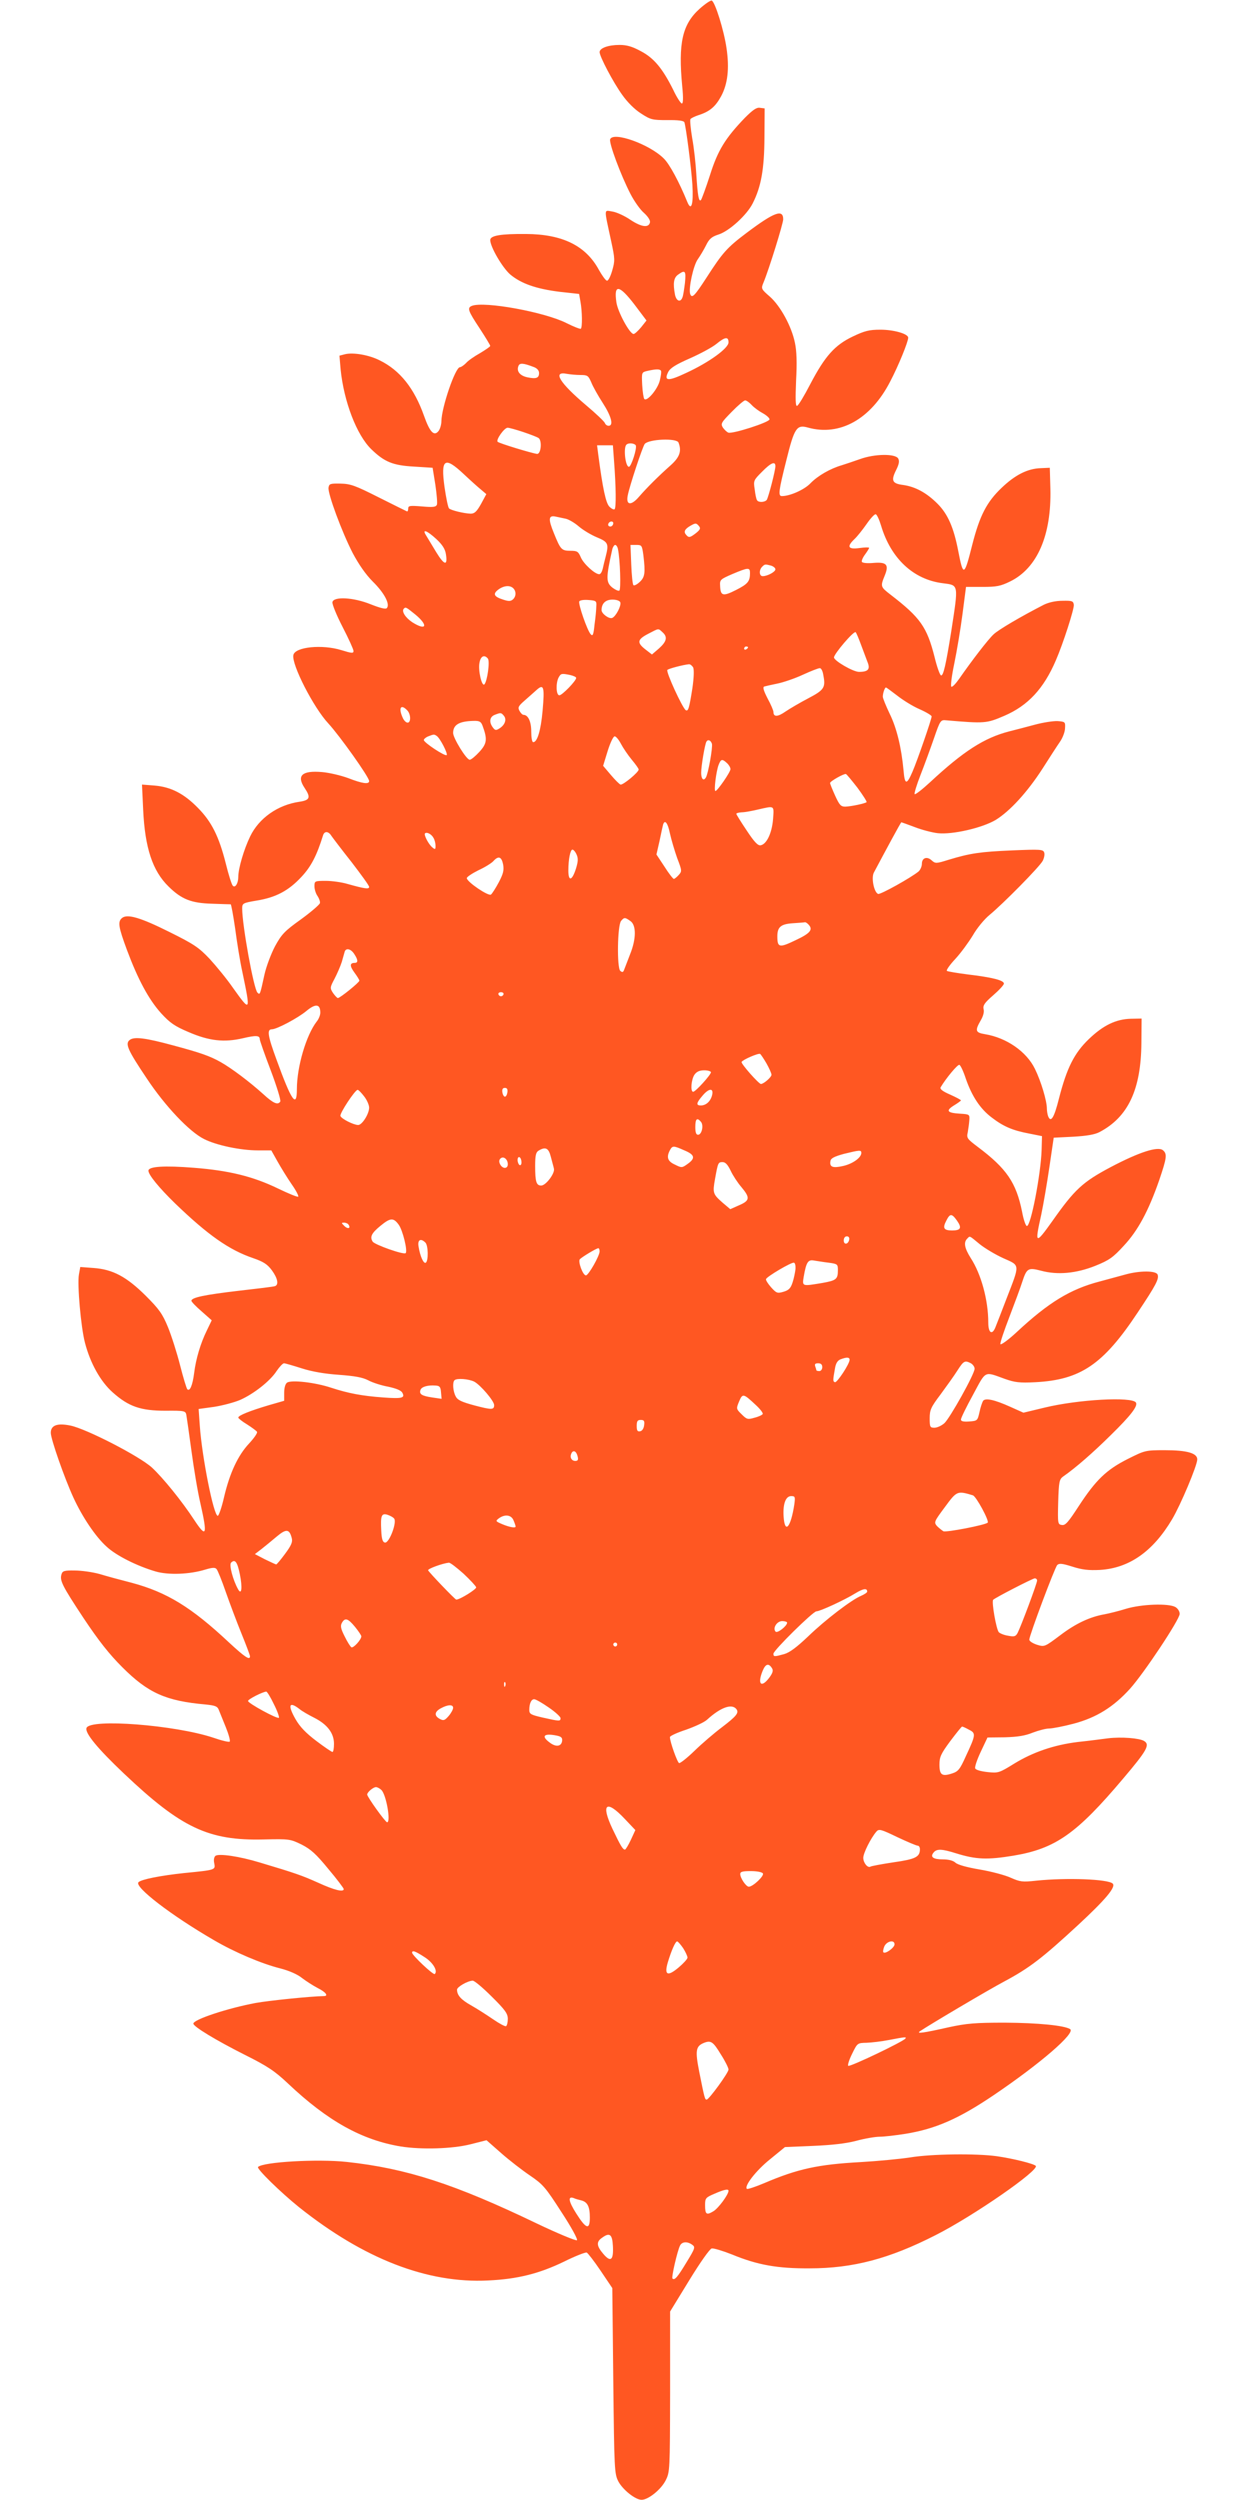 <?xml version="1.0" standalone="no"?>
<!DOCTYPE svg PUBLIC "-//W3C//DTD SVG 20010904//EN"
 "http://www.w3.org/TR/2001/REC-SVG-20010904/DTD/svg10.dtd">
<svg version="1.0" xmlns="http://www.w3.org/2000/svg"
 width="640pt" height="1280pt" viewBox="0 0 640 1280"
 preserveAspectRatio="xMidYMid meet">
<g transform="translate(0,1280) scale(0.1,-0.1)"
fill="#ff5722" stroke="none">
<path d="M3582 12755 c-89 -80 -110 -176 -89 -397 6 -60 5 -88 -2 -88 -5 0
-26 31 -44 70 -55 110 -99 163 -166 198 -44 24 -72 32 -109 32 -57 0 -102 -16
-102 -37 0 -22 69 -154 116 -219 26 -37 64 -75 96 -95 49 -32 58 -34 135 -34
54 1 84 -3 87 -11 8 -22 35 -229 41 -319 6 -100 -5 -140 -26 -89 -41 101 -91
194 -120 222 -72 73 -259 140 -275 99 -7 -19 54 -183 104 -280 19 -37 50 -81
69 -97 20 -18 33 -38 31 -48 -6 -30 -44 -25 -101 13 -29 20 -71 39 -92 42 -44
7 -43 21 -6 -151 20 -93 20 -101 5 -153 -9 -31 -21 -53 -27 -50 -7 2 -24 26
-40 54 -67 125 -187 184 -374 185 -129 1 -183 -8 -183 -31 0 -35 62 -141 102
-176 56 -47 133 -74 253 -89 l100 -11 7 -40 c9 -50 10 -130 2 -138 -3 -3 -36
10 -72 28 -111 57 -422 114 -486 89 -25 -10 -20 -25 39 -114 30 -46 55 -87 55
-91 0 -4 -24 -20 -52 -37 -29 -16 -62 -39 -72 -51 -11 -11 -25 -21 -31 -21
-24 0 -94 -206 -95 -276 0 -16 -6 -39 -14 -50 -23 -30 -45 -8 -75 77 -50 141
-123 233 -227 284 -55 28 -137 42 -179 31 l-27 -7 6 -71 c17 -165 82 -335 157
-408 67 -65 110 -83 219 -89 l95 -6 14 -87 c7 -48 11 -94 8 -102 -5 -12 -19
-14 -76 -9 -63 5 -71 4 -71 -11 0 -10 -3 -16 -7 -14 -5 2 -69 34 -145 72 -119
60 -143 69 -195 70 -53 1 -58 -1 -61 -21 -4 -31 68 -226 124 -335 31 -58 66
-109 103 -146 59 -58 90 -117 71 -136 -6 -6 -34 1 -82 20 -89 36 -190 41 -196
11 -2 -10 21 -67 52 -127 31 -60 56 -115 56 -123 0 -13 -9 -12 -61 4 -99 31
-239 17 -247 -25 -10 -48 104 -270 179 -350 58 -63 209 -275 209 -295 0 -18
-35 -13 -107 15 -38 14 -98 28 -134 31 -103 9 -132 -18 -89 -82 32 -48 27 -62
-27 -70 -111 -16 -207 -84 -252 -177 -32 -66 -61 -164 -61 -208 0 -33 -16 -58
-28 -45 -6 6 -22 57 -36 114 -35 139 -73 214 -142 284 -72 74 -139 108 -223
115 l-64 5 6 -129 c9 -195 48 -313 130 -393 67 -66 117 -85 222 -88 50 -2 93
-3 96 -3 3 0 13 -56 23 -124 9 -69 25 -169 37 -223 43 -206 42 -207 -48 -81
-31 45 -86 112 -120 149 -55 58 -80 75 -205 137 -148 74 -216 94 -243 72 -23
-19 -19 -45 25 -164 56 -150 111 -253 175 -324 45 -49 69 -66 140 -96 106 -46
183 -54 278 -32 68 16 87 15 87 -5 0 -6 25 -78 56 -159 31 -82 53 -154 49
-160 -12 -19 -35 -10 -87 38 -71 64 -163 133 -218 164 -55 31 -103 48 -245 86
-140 38 -197 45 -220 28 -26 -19 -12 -51 86 -197 94 -142 219 -274 294 -311
63 -32 187 -58 275 -58 l69 0 32 -57 c18 -32 50 -84 72 -116 22 -31 37 -60 34
-64 -4 -3 -50 16 -104 42 -128 62 -251 92 -430 106 -152 12 -233 7 -233 -15 0
-21 53 -86 136 -167 168 -162 277 -239 401 -281 52 -18 72 -31 95 -62 30 -41
36 -74 16 -81 -7 -3 -92 -13 -188 -24 -170 -20 -240 -34 -240 -51 0 -5 23 -29
52 -54 l52 -46 -25 -52 c-32 -65 -56 -145 -65 -218 -8 -63 -22 -96 -35 -83 -4
4 -21 60 -37 123 -16 63 -44 151 -62 195 -28 68 -45 92 -114 161 -98 97 -168
135 -268 142 l-67 5 -7 -39 c-9 -49 10 -269 31 -349 27 -104 79 -198 142 -254
82 -73 143 -94 271 -94 97 1 102 -1 106 -21 2 -11 14 -94 26 -183 12 -89 32
-211 46 -270 37 -164 31 -180 -31 -86 -64 98 -161 217 -217 269 -65 59 -335
198 -417 215 -67 14 -101 2 -101 -37 0 -32 70 -232 116 -332 45 -98 113 -200
170 -251 48 -45 155 -99 251 -127 65 -19 175 -15 255 10 37 11 50 11 57 2 6
-7 27 -59 47 -117 20 -57 56 -153 80 -212 24 -59 44 -112 44 -117 0 -22 -25
-6 -108 71 -192 180 -318 257 -497 305 -55 14 -129 34 -165 45 -36 10 -93 18
-127 18 -53 1 -63 -2 -68 -19 -10 -32 2 -57 113 -225 78 -117 131 -184 198
-251 132 -132 223 -173 427 -191 48 -5 60 -9 67 -27 4 -11 21 -51 36 -89 15
-37 24 -70 20 -74 -3 -4 -41 5 -84 20 -195 65 -630 99 -649 50 -10 -25 57
-106 191 -233 294 -279 434 -345 716 -338 132 3 136 2 194 -26 47 -24 74 -48
137 -125 44 -52 79 -99 79 -103 0 -17 -47 -6 -130 32 -85 38 -116 49 -300 104
-105 32 -210 47 -227 34 -7 -6 -10 -21 -6 -38 6 -34 9 -34 -154 -50 -121 -13
-219 -32 -234 -47 -23 -23 166 -169 387 -297 106 -62 243 -120 338 -144 47
-12 90 -31 113 -50 21 -16 57 -39 80 -51 42 -21 56 -41 31 -41 -68 -1 -281
-23 -348 -35 -145 -27 -320 -85 -320 -106 0 -15 115 -85 264 -160 118 -59 153
-83 221 -147 203 -192 378 -289 577 -322 107 -17 264 -12 356 11 l83 21 75
-66 c42 -37 108 -88 148 -115 66 -45 79 -60 160 -186 50 -76 85 -140 80 -145
-5 -4 -97 34 -204 85 -424 204 -670 283 -975 316 -149 16 -428 0 -454 -26 -8
-9 116 -130 209 -205 332 -265 658 -392 970 -376 150 7 261 35 389 97 56 28
108 48 115 46 6 -3 38 -44 71 -93 l60 -89 5 -475 c5 -457 6 -476 26 -515 23
-43 87 -94 119 -94 34 0 99 52 123 99 22 44 22 49 23 455 l0 410 98 160 c55
90 105 161 115 163 9 2 56 -12 104 -31 131 -54 233 -72 397 -71 222 0 408 49
645 170 194 98 534 334 513 355 -11 11 -115 37 -198 49 -106 15 -337 12 -445
-6 -52 -8 -167 -19 -255 -24 -216 -12 -320 -34 -493 -108 -45 -19 -85 -32 -88
-29 -15 14 47 94 118 151 l77 63 143 6 c96 4 169 12 222 26 44 12 98 21 120
21 23 0 83 7 133 15 153 25 272 77 451 198 238 161 421 319 391 338 -31 19
-166 32 -334 33 -153 0 -196 -4 -285 -23 -133 -30 -170 -35 -150 -21 47 32
349 211 432 255 129 69 194 119 379 290 139 129 194 194 176 211 -23 23 -235
31 -391 15 -72 -8 -83 -6 -131 15 -28 13 -99 32 -158 42 -65 11 -113 24 -125
35 -12 11 -35 17 -65 17 -49 0 -66 12 -47 35 16 20 42 19 115 -4 103 -32 160
-34 294 -12 215 36 323 112 561 394 123 145 139 174 108 193 -24 15 -117 22
-184 14 -38 -5 -108 -14 -156 -19 -122 -15 -229 -52 -324 -110 -78 -48 -82
-50 -138 -44 -35 4 -60 11 -63 19 -3 8 10 46 29 86 l34 72 89 1 c66 2 104 8
143 24 29 11 67 21 83 21 17 0 74 11 127 25 116 31 203 85 288 179 71 79 254
354 254 383 0 13 -10 28 -22 35 -36 20 -173 15 -253 -9 -38 -12 -88 -24 -109
-28 -75 -13 -148 -47 -227 -107 -80 -60 -81 -61 -120 -49 -21 7 -39 18 -39 26
0 21 130 368 143 382 10 10 26 8 77 -8 50 -16 83 -20 142 -17 149 9 271 94
369 259 44 74 129 276 129 307 0 32 -53 47 -166 47 -100 0 -102 -1 -190 -45
-109 -55 -163 -107 -250 -240 -54 -83 -69 -101 -87 -98 -21 3 -22 6 -19 118 3
104 6 116 25 130 65 45 154 123 245 213 101 99 139 148 128 166 -20 31 -295
16 -468 -26 l-108 -26 -67 30 c-82 37 -129 47 -140 30 -4 -7 -13 -32 -18 -57
-10 -44 -11 -45 -53 -48 -30 -2 -42 1 -42 10 0 8 28 65 62 127 68 126 55 120
163 81 51 -18 75 -21 155 -17 232 12 348 90 525 357 94 141 110 172 102 194
-8 21 -93 21 -167 0 -30 -8 -88 -24 -129 -35 -150 -39 -262 -107 -425 -259
-44 -41 -82 -68 -84 -62 -2 7 19 69 46 139 27 71 57 151 66 180 23 70 30 74
96 57 85 -23 180 -14 278 25 72 29 91 43 146 103 72 77 126 177 181 335 39
115 42 135 19 154 -26 21 -122 -10 -268 -87 -143 -76 -184 -114 -298 -276 -87
-122 -91 -120 -57 32 11 52 30 163 42 245 l22 150 100 5 c69 4 111 11 135 24
146 77 212 217 214 456 l1 125 -55 -1 c-76 -2 -141 -33 -215 -104 -75 -72
-113 -148 -153 -304 -25 -100 -42 -127 -56 -90 -3 9 -6 26 -6 38 0 40 -30 140
-61 203 -43 89 -146 160 -256 178 -49 8 -52 18 -22 70 13 22 19 44 15 58 -4
19 4 32 49 71 30 26 55 53 55 60 0 17 -60 32 -186 47 -54 7 -102 15 -106 18
-4 4 15 31 43 61 28 30 68 85 90 121 21 37 59 83 86 105 68 56 256 246 272
277 7 14 11 33 7 43 -6 15 -20 16 -163 10 -166 -7 -217 -15 -326 -48 -64 -20
-68 -20 -87 -3 -24 22 -50 13 -50 -18 0 -13 -8 -31 -17 -39 -39 -32 -195 -119
-207 -115 -21 8 -36 82 -22 109 59 111 138 258 141 258 1 0 32 -11 69 -25 36
-14 90 -28 118 -31 75 -8 227 27 296 68 73 45 162 142 240 263 35 55 75 117
89 137 14 20 26 52 26 70 2 32 0 33 -38 36 -22 1 -74 -7 -115 -18 -41 -11
-102 -27 -134 -35 -127 -33 -233 -101 -404 -260 -40 -37 -76 -65 -79 -61 -3 3
10 47 30 98 20 51 51 136 69 188 32 93 34 95 63 92 198 -17 206 -16 297 23
121 52 202 139 264 284 37 85 95 265 92 285 -3 19 -9 21 -58 20 -35 0 -70 -8
-95 -20 -117 -60 -233 -128 -258 -152 -29 -27 -111 -134 -175 -226 -18 -26
-36 -45 -41 -42 -5 3 2 57 15 119 13 63 32 176 42 253 l18 139 84 0 c73 0 93
4 142 28 139 68 212 237 206 475 l-3 107 -46 -2 c-67 -2 -131 -34 -200 -100
-77 -73 -113 -143 -151 -292 -41 -163 -46 -166 -72 -31 -23 119 -53 188 -106
241 -56 56 -113 87 -176 96 -56 7 -63 22 -36 76 15 30 18 46 11 59 -14 26
-121 25 -197 -3 -31 -11 -73 -25 -92 -31 -59 -17 -123 -54 -160 -92 -31 -33
-105 -66 -147 -66 -20 0 -16 28 23 183 41 166 53 184 110 168 164 -46 323 43
422 236 42 80 92 203 92 224 0 20 -74 41 -142 41 -58 0 -81 -6 -142 -35 -92
-44 -142 -100 -217 -243 -31 -60 -61 -110 -68 -112 -8 -3 -9 32 -5 130 5 90 3
152 -6 193 -17 84 -74 188 -128 236 -45 39 -46 41 -33 72 29 70 101 303 101
324 0 54 -46 37 -187 -69 -101 -76 -123 -101 -206 -230 -61 -94 -74 -107 -83
-84 -10 27 16 148 39 179 12 17 31 49 42 71 16 33 29 44 63 55 55 17 146 100
176 160 43 85 59 174 60 336 l1 150 -24 3 c-17 3 -36 -10 -77 -51 -101 -105
-139 -167 -179 -294 -21 -65 -42 -122 -46 -127 -11 -12 -17 21 -24 134 -3 52
-12 135 -21 183 -8 48 -12 92 -9 97 3 5 22 14 43 21 56 18 85 43 114 96 34 63
43 142 28 245 -13 92 -59 239 -76 245 -6 2 -34 -17 -62 -42z m-75 -1403 c-4
-32 -9 -66 -13 -75 -10 -27 -31 -19 -38 14 -11 58 -7 87 16 103 36 26 41 20
35 -42z m-258 -112 l61 -81 -27 -34 c-16 -19 -33 -35 -39 -35 -20 0 -81 113
-88 162 -14 95 14 91 93 -12z m481 -193 c0 -30 -99 -102 -216 -156 -93 -44
-116 -43 -93 4 11 21 38 38 113 71 54 24 115 57 135 74 43 35 61 38 61 7z
m-995 -127 c15 -6 25 -17 25 -30 0 -26 -15 -31 -59 -22 -39 8 -57 31 -47 57 6
18 24 17 81 -5z m649 -18 c3 -5 0 -27 -6 -51 -11 -44 -65 -108 -79 -94 -4 4
-9 37 -11 73 -3 64 -3 64 27 71 44 10 63 10 69 1z m-412 -22 c36 0 40 -3 55
-37 8 -21 35 -69 59 -106 44 -68 57 -117 30 -117 -8 0 -16 6 -19 14 -3 8 -46
49 -96 91 -137 116 -173 176 -99 161 17 -3 48 -6 70 -6z m877 -154 c12 -13 38
-32 57 -42 18 -10 34 -24 34 -31 0 -15 -190 -76 -211 -68 -8 3 -20 15 -28 26
-12 20 -8 26 45 80 32 33 63 59 69 59 7 0 22 -11 34 -24z m-1170 -138 c36 -12
72 -26 79 -31 18 -14 12 -82 -8 -81 -26 3 -194 54 -202 62 -10 10 34 72 51 72
8 0 44 -10 80 -22z m795 -54 c17 -44 6 -75 -41 -117 -62 -55 -120 -113 -161
-160 -40 -47 -68 -45 -58 6 9 48 76 250 87 264 21 25 164 31 173 7z m-219 -14
c8 -13 -23 -110 -35 -110 -18 0 -29 97 -13 113 10 11 41 8 48 -3z m-111 -82
c10 -131 11 -237 3 -245 -4 -4 -16 2 -27 13 -18 18 -34 92 -57 267 l-6 47 40
0 41 0 6 -82z m-770 -65 c34 -32 74 -68 89 -80 l27 -23 -27 -50 c-22 -39 -33
-50 -53 -50 -34 1 -101 17 -111 27 -5 5 -15 54 -23 109 -20 145 0 159 98 67z
m1596 40 c0 -22 -35 -157 -44 -172 -9 -13 -43 -15 -50 -2 -4 5 -9 30 -12 56
-7 44 -5 47 37 89 47 48 69 56 69 29z m541 -304 c50 -168 165 -276 315 -295
84 -11 82 -1 44 -249 -27 -168 -40 -227 -52 -223 -6 2 -21 44 -33 94 -39 154
-73 202 -225 319 -53 41 -53 42 -29 101 21 53 8 67 -57 62 -30 -3 -57 -1 -61
5 -3 5 4 22 16 38 11 15 21 31 21 34 0 3 -22 3 -50 -1 -58 -8 -66 7 -25 46 14
13 41 47 62 77 20 29 41 52 47 50 6 -2 18 -28 27 -58z m-1614 35 c14 -3 44
-20 66 -39 22 -19 64 -44 93 -56 58 -24 62 -33 45 -99 -5 -19 -12 -47 -15 -62
-4 -16 -11 -28 -18 -28 -22 0 -80 53 -94 86 -13 30 -18 34 -53 34 -46 0 -51 6
-85 90 -30 73 -28 93 9 85 14 -3 37 -8 52 -11z m243 -22 c0 -13 -12 -22 -22
-16 -10 6 -1 24 13 24 5 0 9 -4 9 -8z m439 -16 c9 -11 6 -18 -15 -35 -31 -24
-38 -26 -52 -8 -13 15 -5 29 23 45 26 15 30 15 44 -2z m-1345 -66 c31 -29 45
-51 49 -77 10 -62 -8 -58 -49 9 -21 35 -44 73 -52 86 -23 36 3 27 52 -18z
m930 -52 c11 -52 16 -207 7 -212 -5 -3 -20 4 -35 15 -34 27 -34 49 -1 197 3
12 10 22 15 22 5 0 12 -10 14 -22z m130 -30 c11 -92 8 -113 -19 -138 -14 -13
-28 -20 -32 -16 -4 4 -9 52 -11 106 l-4 100 29 0 c29 0 30 -2 37 -52z m654
-54 c12 -4 22 -12 22 -19 0 -13 -41 -35 -65 -35 -18 0 -20 31 -3 48 14 14 15
14 46 6z m-108 -38 c0 -43 -11 -56 -72 -87 -67 -34 -79 -30 -81 21 -2 32 1 34
63 61 81 34 90 35 90 5z m-1212 -78 c16 -16 15 -43 -3 -58 -11 -9 -22 -9 -49
0 -47 15 -54 29 -25 51 28 21 60 24 77 7z m425 -93 c0 -16 -4 -58 -9 -93 -5
-51 -9 -61 -19 -50 -18 18 -66 158 -59 169 3 6 25 9 47 7 40 -3 42 -5 40 -33z
m123 21 c6 -17 -23 -73 -42 -80 -16 -6 -54 22 -54 40 0 34 20 54 56 54 21 0
37 -6 40 -14z m-1050 -62 c68 -56 58 -86 -15 -40 -35 23 -57 57 -43 70 9 9 11
8 58 -30z m1266 -91 c27 -24 22 -47 -18 -83 l-36 -31 -31 24 c-47 36 -45 52
10 81 58 30 52 30 75 9z m1016 -63 c11 -30 26 -70 33 -88 16 -38 5 -52 -43
-52 -30 0 -128 57 -128 74 0 18 102 138 111 129 4 -4 16 -33 27 -63z m-578
-14 c0 -3 -4 -8 -10 -11 -5 -3 -10 -1 -10 4 0 6 5 11 10 11 6 0 10 -2 10 -4z
m-1332 -58 c11 -14 -3 -116 -18 -132 -13 -13 -33 72 -25 111 6 34 25 43 43 21z
m1051 -45 c5 -12 4 -51 -4 -107 -16 -101 -21 -120 -34 -112 -17 11 -103 198
-94 206 7 7 80 26 110 29 7 1 16 -7 22 -16z m666 -37 c13 -66 6 -78 -76 -121
-42 -22 -95 -53 -117 -68 -40 -28 -62 -29 -62 -2 0 7 -13 38 -30 69 -20 39
-26 58 -17 61 7 2 37 9 67 15 30 6 89 26 130 45 41 19 80 34 87 34 7 1 15 -14
18 -33z m-1296 -2 c17 -4 31 -10 31 -15 0 -15 -72 -89 -86 -89 -17 0 -19 62
-4 91 12 21 14 22 59 13z m-141 -184 c-9 -100 -27 -160 -48 -160 -6 0 -10 24
-10 54 0 52 -16 86 -40 86 -5 0 -14 9 -20 20 -10 18 -6 25 26 53 20 18 48 42
62 55 36 32 41 16 30 -108z m1815 79 c29 -23 80 -55 115 -70 34 -15 62 -32 62
-37 0 -14 -74 -228 -98 -283 -30 -70 -40 -68 -46 8 -11 117 -35 216 -71 289
-19 40 -35 79 -35 87 0 18 10 47 16 47 3 0 28 -19 57 -41z m-2509 -75 c20 -19
21 -64 3 -64 -8 0 -19 11 -25 25 -23 50 -10 72 22 39z m496 -29 c15 -18 6 -46
-22 -64 -19 -12 -23 -11 -35 5 -20 27 -16 54 10 64 31 12 33 12 47 -5z m-110
-49 c26 -70 24 -92 -15 -135 -21 -23 -43 -41 -50 -41 -17 0 -85 111 -85 137 0
42 30 60 103 62 31 1 39 -3 47 -23z m-234 -54 c17 -11 58 -91 51 -98 -8 -8
-117 64 -117 77 0 5 10 14 23 19 28 11 30 11 43 2z m943 -40 c11 -21 36 -58
55 -81 20 -24 36 -46 36 -51 0 -14 -81 -81 -93 -77 -6 2 -28 24 -50 50 l-39
46 23 75 c13 42 29 76 36 76 7 0 21 -17 32 -38z m466 0 c5 -18 -19 -154 -31
-173 -12 -20 -24 -7 -24 24 0 35 19 147 27 160 8 13 22 7 28 -11z m77 -99 c10
-9 18 -23 18 -31 0 -15 -67 -112 -77 -112 -9 0 4 101 16 133 12 31 18 33 43
10z m668 -126 c28 -38 49 -71 47 -74 -8 -7 -79 -22 -109 -23 -23 0 -30 8 -52
56 -14 31 -26 60 -26 65 0 9 71 49 81 46 4 -1 30 -33 59 -70z m-432 -162 c-6
-71 -33 -128 -64 -133 -14 -2 -32 17 -71 76 -29 43 -53 82 -53 85 0 4 12 7 28
8 15 0 52 7 82 14 88 20 83 23 78 -50z m-528 -72 c7 -32 24 -89 37 -126 25
-65 25 -68 8 -87 -10 -11 -21 -20 -25 -20 -4 0 -26 28 -48 63 l-41 62 16 70
c8 39 16 76 18 83 9 28 24 9 35 -45z m-1733 -13 c7 -10 53 -71 103 -134 49
-64 90 -120 90 -127 0 -13 -24 -9 -110 15 -30 9 -80 16 -112 16 -57 0 -58 -1
-58 -28 0 -15 7 -38 16 -50 8 -12 14 -29 12 -36 -2 -8 -45 -45 -97 -83 -84
-60 -99 -76 -133 -138 -20 -38 -45 -104 -54 -145 -23 -106 -23 -105 -36 -92
-19 19 -78 345 -78 430 0 27 3 29 74 41 99 16 164 51 229 121 50 53 79 110
111 213 7 23 28 22 43 -3z m523 -11 c6 -10 10 -28 10 -40 0 -18 -2 -20 -16 -8
-20 16 -45 65 -38 72 9 9 34 -4 44 -24z m732 -84 c9 -20 8 -36 -3 -72 -20 -63
-39 -68 -39 -10 0 57 10 107 21 107 5 0 15 -11 21 -25z m-376 -51 c5 -30 1
-47 -22 -91 -16 -30 -34 -58 -40 -63 -12 -11 -124 65 -124 84 0 6 27 24 59 40
33 15 68 37 77 47 26 29 42 23 50 -17z m652 -290 c30 -21 30 -91 -2 -170 -12
-32 -26 -67 -30 -78 -5 -14 -9 -16 -20 -7 -18 15 -15 233 4 256 16 19 20 19
48 -1z m910 -16 c27 -27 12 -46 -65 -82 -83 -40 -93 -38 -93 20 0 48 18 63 80
67 30 2 57 4 61 5 3 1 10 -3 17 -10z m-2324 -153 c20 -30 20 -45 2 -45 -26 0
-26 -16 -1 -50 14 -19 25 -37 25 -41 0 -9 -99 -89 -110 -89 -4 0 -15 12 -25
26 -16 25 -16 28 8 73 13 25 30 64 37 86 6 22 13 46 15 53 7 20 32 14 49 -13z
m764 -206 c-2 -6 -8 -10 -13 -10 -5 0 -11 4 -13 10 -2 6 4 11 13 11 9 0 15 -5
13 -11z m-938 -94 c0 -12 -8 -33 -19 -46 -53 -69 -101 -230 -101 -346 0 -100
-28 -59 -104 151 -46 125 -50 156 -24 156 25 0 134 58 177 94 47 39 71 36 71
-9z m2284 -259 c14 -25 26 -51 26 -59 0 -12 -40 -47 -54 -47 -11 0 -104 105
-99 113 7 12 86 46 95 41 3 -2 18 -24 32 -48z m1021 -79 c31 -89 73 -154 133
-199 60 -46 107 -66 192 -82 l65 -13 -2 -72 c-4 -123 -56 -395 -76 -388 -6 2
-17 34 -24 73 -30 149 -79 221 -227 332 -54 41 -58 45 -51 75 3 18 7 46 8 62
2 29 1 30 -48 33 -66 4 -74 15 -31 42 20 12 36 24 36 26 0 3 -25 16 -56 30
-37 16 -53 28 -48 37 28 47 87 118 96 115 6 -2 21 -34 33 -71z m-1305 33 c0
-13 -79 -100 -91 -100 -15 0 -10 64 7 88 11 15 25 22 50 22 19 0 34 -5 34 -10z
m-1042 -102 c-2 -13 -7 -23 -13 -23 -5 0 -11 10 -13 23 -2 15 2 22 13 22 11 0
15 -7 13 -22z m-734 -21 c15 -19 26 -45 26 -58 0 -32 -36 -89 -56 -89 -23 0
-85 31 -91 46 -5 13 75 134 88 134 5 0 19 -15 33 -33z m1782 6 c-8 -32 -31
-53 -58 -53 -25 0 -23 13 8 49 33 40 59 42 50 4z m-57 -137 c15 -18 4 -66 -15
-66 -10 0 -14 12 -14 40 0 42 9 50 29 26z m-85 -146 c53 -22 58 -40 17 -69
-29 -21 -31 -21 -65 -4 -38 17 -45 38 -26 74 13 24 18 24 74 -1z m-684 -32 c6
-24 14 -51 16 -61 7 -23 -41 -87 -65 -87 -25 0 -31 19 -31 100 0 55 4 71 18
79 35 21 51 13 62 -31z m1590 19 c0 -24 -44 -56 -94 -67 -53 -12 -70 -5 -64
26 2 14 21 23 68 36 82 20 90 21 90 5z m-1810 -58 c0 -24 -26 -25 -39 -1 -7
13 -6 23 1 30 15 15 38 -3 38 -29z m70 10 c0 -11 -4 -17 -10 -14 -5 3 -10 15
-10 26 0 11 5 17 10 14 6 -3 10 -15 10 -26z m1071 -43 c11 -24 36 -62 55 -84
45 -54 44 -69 -12 -93 l-45 -20 -39 33 c-50 44 -52 50 -39 122 15 84 16 86 39
86 14 0 26 -13 41 -44z m1159 -256 c26 -37 19 -50 -25 -50 -43 0 -50 12 -30
50 19 38 28 38 55 0z m-2859 -20 c21 -28 47 -135 36 -146 -9 -10 -159 43 -169
59 -15 24 -6 43 39 80 51 42 67 44 94 7z m-256 -1 c12 -19 -5 -23 -22 -6 -16
16 -16 17 -1 17 9 0 20 -5 23 -11z m2563 -76 c-5 -25 -28 -28 -28 -4 0 12 6
21 16 21 9 0 14 -7 12 -17z m668 -23 c26 -21 81 -54 121 -72 87 -39 86 -27 16
-208 -24 -63 -49 -127 -55 -142 -17 -46 -38 -35 -38 20 0 115 -36 248 -90 331
-32 51 -37 80 -18 99 15 15 8 18 64 -28z m-2838 8 c15 -15 16 -94 2 -103 -11
-7 -29 32 -37 83 -6 34 11 44 35 20z m892 -45 c0 -23 -57 -123 -70 -123 -16 0
-42 72 -31 83 12 12 83 55 94 56 4 1 7 -7 7 -16z m1173 -58 c45 -6 47 -8 47
-38 0 -47 -8 -53 -81 -66 -103 -17 -102 -18 -94 32 13 75 22 89 53 83 15 -2
48 -8 75 -11z m-170 -32 c-2 -17 -8 -48 -15 -69 -10 -31 -20 -40 -47 -48 -31
-9 -36 -7 -63 23 -16 18 -28 37 -26 42 4 13 131 88 143 84 6 -1 9 -16 8 -32z
m277 -465 c0 -21 -64 -118 -75 -115 -11 4 -11 9 0 70 4 26 13 41 28 47 31 12
47 12 47 -2z m621 -18 c10 -6 19 -18 19 -28 0 -27 -127 -254 -155 -279 -15
-13 -37 -23 -51 -23 -22 0 -24 4 -24 48 0 43 6 57 56 123 30 41 69 95 86 122
32 50 38 53 69 37z m-3426 -26 c53 -17 118 -28 190 -33 81 -6 121 -13 150 -28
22 -12 69 -27 103 -33 41 -9 66 -19 72 -31 15 -27 -2 -31 -98 -24 -109 8 -178
21 -267 50 -81 27 -203 41 -225 26 -9 -6 -15 -26 -15 -52 l0 -41 -80 -23 c-94
-28 -155 -52 -155 -63 0 -4 20 -20 45 -35 25 -16 48 -33 51 -38 3 -6 -15 -32
-41 -60 -57 -61 -99 -151 -128 -275 -12 -53 -27 -95 -32 -95 -21 -1 -81 302
-92 461 l-6 86 80 11 c44 7 104 23 134 36 69 31 152 96 185 147 15 22 32 40
38 40 6 0 47 -12 91 -26z m2665 6 c0 -11 -7 -20 -15 -20 -8 0 -15 2 -15 4 0 2
-3 11 -6 20 -4 12 0 16 15 16 14 0 21 -6 21 -20z m-1782 -74 c32 -17 102 -99
102 -120 0 -25 -12 -25 -100 -2 -67 18 -88 28 -97 47 -14 26 -17 72 -6 82 11
12 73 7 101 -7z m-170 -55 l3 -33 -48 7 c-54 8 -68 17 -60 39 6 16 37 25 77
22 21 -1 26 -7 28 -35z m1611 -64 c23 -21 39 -42 36 -47 -3 -5 -22 -14 -43
-19 -34 -10 -39 -8 -65 18 -28 27 -28 29 -13 65 18 43 22 42 85 -17z m-571
-104 c-2 -17 -10 -29 -20 -31 -14 -3 -18 3 -18 27 0 25 4 31 21 31 16 0 20 -5
17 -27z m-344 -149 c9 -25 7 -34 -8 -34 -19 0 -29 17 -22 35 7 20 22 19 30 -1z
m2027 -210 c17 -5 85 -131 76 -140 -12 -12 -213 -51 -227 -44 -8 5 -23 17 -33
27 -16 19 -14 23 41 97 61 83 63 84 143 60z m-914 -46 c-18 -119 -49 -155 -55
-62 -4 65 11 104 39 104 20 0 21 -4 16 -42z m-2050 -72 c18 -16 -24 -128 -46
-124 -12 2 -17 18 -19 62 -4 75 1 89 30 81 13 -4 29 -12 35 -19z m613 -12 c6
-14 10 -27 10 -30 0 -9 -32 -3 -68 12 -35 15 -36 16 -18 30 32 23 65 18 76
-12z m-1136 -90 c5 -19 -3 -37 -34 -79 -22 -30 -43 -55 -46 -55 -2 0 -28 12
-57 26 l-52 27 34 26 c18 14 53 43 78 64 49 41 65 39 77 -9z m-266 -184 c14
-69 9 -110 -9 -77 -26 46 -47 125 -36 136 20 20 32 5 45 -59z m1145 3 c34 -32
63 -63 65 -70 3 -9 -83 -63 -102 -63 -6 0 -140 140 -144 150 -3 8 75 36 106
39 7 1 40 -25 75 -56z m2937 -35 c0 -15 -83 -236 -100 -269 -10 -18 -17 -20
-48 -14 -21 3 -42 12 -48 18 -13 14 -38 156 -29 166 9 10 199 108 213 110 6 0
12 -5 12 -11z m-870 -57 c0 -5 -14 -14 -32 -22 -48 -20 -181 -121 -271 -208
-58 -55 -94 -82 -122 -90 -51 -14 -55 -14 -55 2 0 17 203 217 220 217 19 0
146 59 199 92 41 25 61 28 61 9z m-2622 -181 c17 -21 32 -43 32 -48 0 -17 -41
-62 -51 -56 -5 3 -21 28 -34 55 -20 39 -23 54 -15 69 16 29 31 25 68 -20z
m2212 22 c0 -17 -50 -56 -59 -46 -16 17 6 54 34 54 14 0 25 -4 25 -8z m-870
-112 c0 -5 -4 -10 -10 -10 -5 0 -10 5 -10 10 0 6 5 10 10 10 6 0 10 -4 10 -10z
m793 -122 c7 -11 3 -24 -13 -46 -42 -57 -64 -36 -35 34 15 36 31 40 48 12z
m-1366 -90 c-3 -8 -6 -5 -6 6 -1 11 2 17 5 13 3 -3 4 -12 1 -19z m-1185 -93
c18 -35 29 -67 26 -70 -7 -8 -158 74 -158 86 0 9 73 46 93 48 4 1 22 -28 39
-64z m1407 -17 c34 -23 61 -48 61 -55 0 -17 -6 -16 -91 3 -61 14 -69 18 -69
39 0 33 10 55 25 55 8 0 41 -19 74 -42z m-1276 -8 c13 -11 48 -31 76 -45 67
-34 101 -79 101 -133 0 -23 -3 -42 -8 -42 -4 0 -41 25 -82 56 -54 41 -84 72
-107 112 -41 72 -33 93 20 52z m787 6 c0 -8 -10 -27 -23 -42 -20 -23 -26 -25
-45 -15 -30 16 -28 37 6 55 35 19 62 20 62 2z m1452 -9 c11 -18 -3 -35 -75
-90 -40 -30 -103 -84 -141 -121 -38 -37 -74 -65 -79 -63 -9 3 -47 109 -47 133
0 6 37 23 83 38 45 16 93 38 107 51 71 65 130 85 152 52z m1189 -103 c36 -18
36 -25 -16 -136 -30 -67 -39 -78 -70 -88 -52 -17 -65 -8 -65 45 0 39 7 55 55
120 31 41 58 75 61 75 3 0 19 -7 35 -16z m-2112 -30 c25 -5 31 -11 29 -28 -4
-28 -31 -32 -62 -9 -47 34 -32 50 33 37z m-896 -279 c25 -25 49 -165 29 -165
-9 0 -102 130 -102 142 0 12 31 38 45 38 7 0 20 -7 28 -15z m1246 -148 l54
-57 -23 -50 c-13 -28 -27 -50 -30 -50 -11 0 -22 18 -64 106 -61 129 -32 152
63 51z m1500 -137 c6 0 11 -8 11 -18 0 -40 -23 -51 -135 -67 -60 -9 -113 -19
-118 -22 -14 -9 -37 19 -37 45 0 24 38 100 67 134 13 15 22 13 107 -28 51 -24
98 -44 105 -44z m-793 -142 c8 -12 -51 -68 -72 -68 -14 0 -44 44 -44 65 0 12
12 15 54 15 31 0 58 -5 62 -12z m-408 -383 c12 -19 22 -41 22 -48 0 -7 -21
-30 -46 -51 -56 -47 -74 -39 -55 26 19 63 39 108 48 108 4 0 18 -16 31 -35z
m1082 20 c0 -17 -47 -51 -57 -41 -3 3 -1 17 5 31 13 27 52 35 52 10z m-2407
-65 c43 -27 70 -71 53 -87 -7 -7 -116 96 -116 109 0 14 15 9 63 -22z m344
-202 c70 -69 83 -88 83 -115 0 -17 -4 -34 -9 -37 -4 -3 -34 13 -66 35 -32 22
-82 54 -112 71 -52 29 -73 52 -73 81 0 14 54 45 80 46 8 1 52 -36 97 -81z
m2119 -215 c-9 -15 -285 -147 -293 -140 -4 4 5 32 20 62 27 55 27 55 74 56 27
1 77 7 113 14 84 16 92 17 86 8z m-945 -82 c22 -34 39 -69 39 -77 0 -16 -100
-154 -112 -154 -9 0 -11 7 -38 143 -21 107 -18 130 23 147 37 15 48 7 88 -59z
m39 -698 c0 -19 -52 -90 -78 -105 -35 -21 -42 -16 -42 32 0 35 3 39 48 58 50
22 72 26 72 15z m-754 -49 c32 -8 44 -32 44 -88 0 -65 -19 -59 -69 20 -40 63
-45 91 -14 80 8 -4 26 -9 39 -12z m162 -233 c4 -73 -11 -86 -49 -41 -35 41
-37 62 -6 83 38 28 52 18 55 -42z m406 6 c17 -12 15 -18 -29 -90 -46 -76 -61
-94 -72 -83 -6 6 25 142 39 169 10 20 37 22 62 4z"/>
</g>
</svg>
